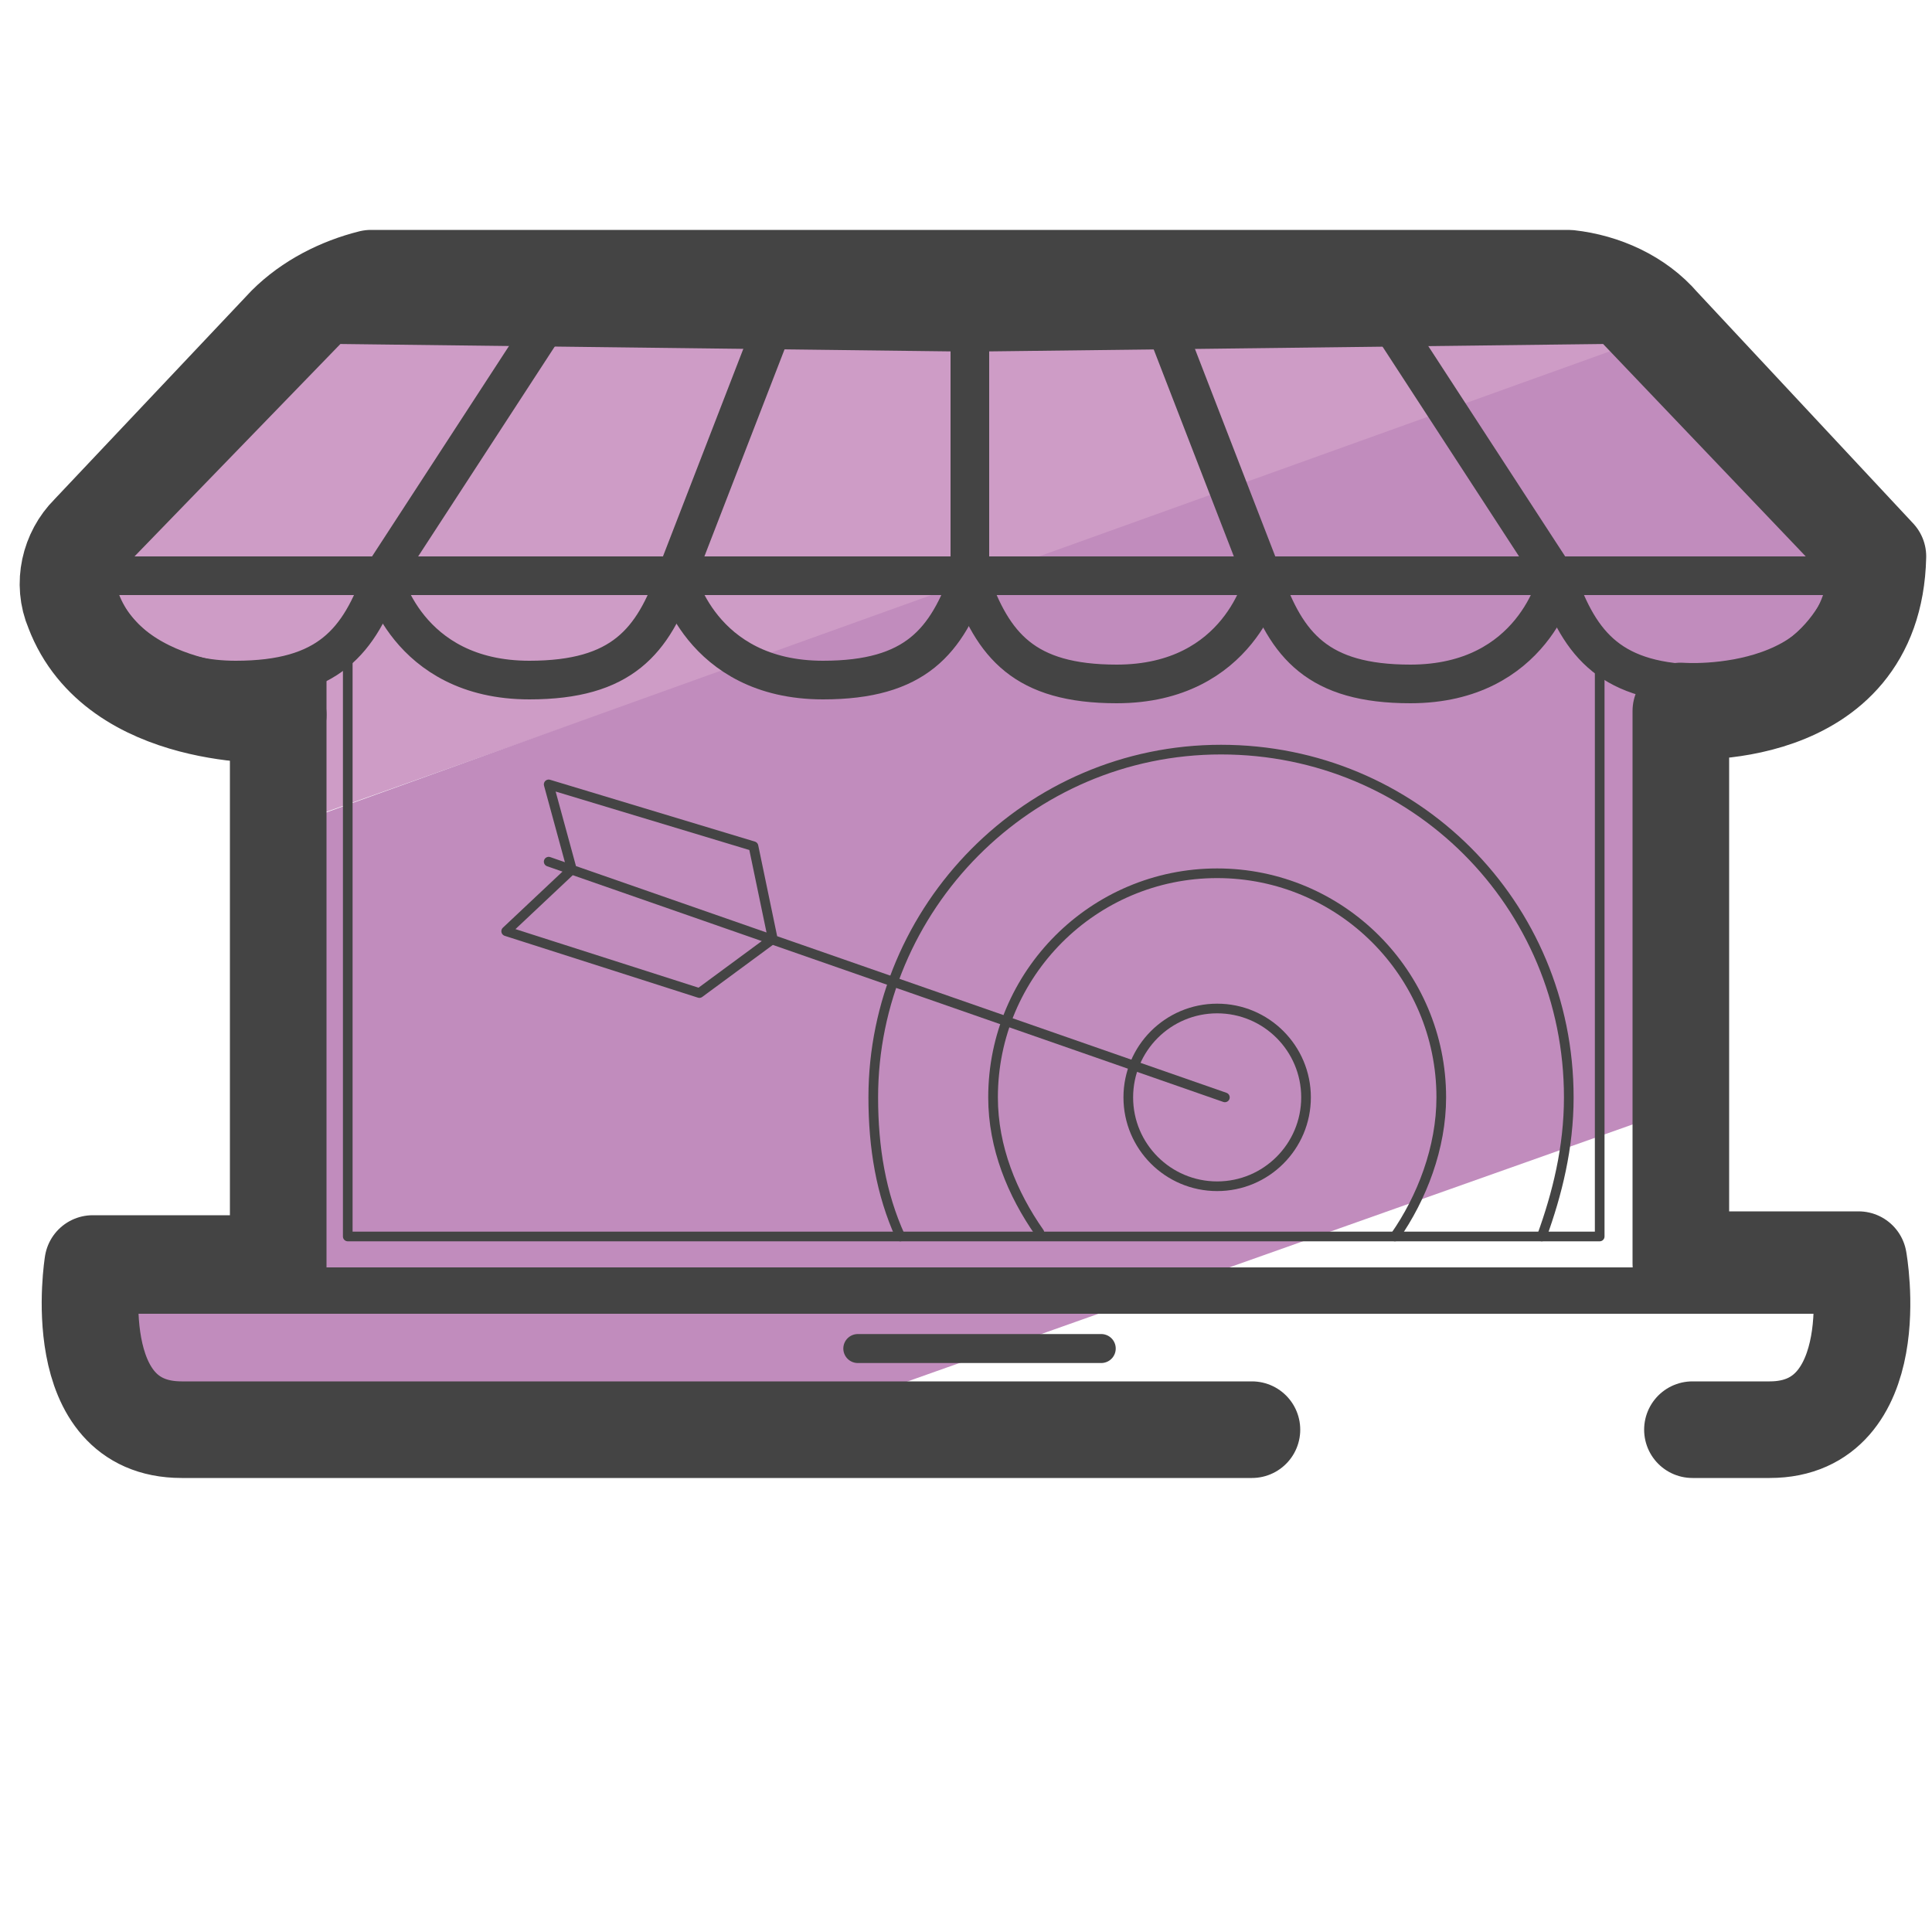 <svg xmlns="http://www.w3.org/2000/svg" id="Camada_3" x="0" y="0" version="1.1" viewBox="0 0 50 50" xml:space="preserve"><style>.st2{fill:none;stroke:#444;stroke-width:2.5;stroke-linecap:round;stroke-linejoin:round;stroke-miterlimit:10}.st4{stroke-width:.25}.st4,.st6{fill:none;stroke:#444;stroke-linecap:round;stroke-linejoin:round;stroke-miterlimit:10}</style><path fill="#ce9cc6" d="M41.4 7.2H9l-7.1 8.6c-.4.8 4.1 2.4 4.6 3.2v2.7L44 8.4l-2.6-1.2z"/><path fill="#c18cbd" d="M6.5 22.6V31c0 .5-.3 1-.9 1.2l-2.3.8c-.6.2-1 .9-.8 1.6.4 1.1 1.6 2.1 2.7 2.1l13.7.6c.2 0 .3 0 .5-.1l23.7-8.4c.5-.2.5-9.5.5-10l4.7-3.1c0-.9-5.3-7.1-6.1-6.8L7.4 21.4c-.5.2-.9.7-.9 1.2z"/><path d="M43.8 37h2c1.5 0 2.1-1.1 2.3-2.2.2-1.1 0-2.2 0-2.2h-4.5m-36.8.1H2.4S1.7 37 4.7 37h27.7" class="st2"/><path fill="none" stroke="#444" stroke-linejoin="round" stroke-miterlimit="10" stroke-width="2.5" d="M7.2 17.5v15.6"/><path d="M43.5 32.7V18.4s5 .4 5.1-4l-5.6-6c-.6-.7-1.5-1.1-2.4-1.2h-31c-.8.2-1.6.6-2.2 1.2l-5.1 5.4c-.5.5-.7 1.3-.4 2 1.1 2.9 5.3 2.7 5.3 2.7" class="st2"/><path d="M9 16.3V32h32.4V16.9" class="st4"/><path fill="none" stroke="#444" stroke-linecap="round" stroke-linejoin="round" stroke-miterlimit="10" stroke-width=".75" d="M22.2 34.9h6.3"/><path d="M8.6 8.4l-6.3 6.5h22.8V8.6zm-6.3 6.5s.6 2.7 3.8 2.7c2.4 0 3.2-1 3.8-2.7m7.6 0s.6 2.7 3.8 2.7c2.4 0 3.2-1 3.8-2.7" class="st6"/><path d="M14 8.6l-4.1 6.3s.6 2.7 3.8 2.7c2.4 0 3.2-1 3.8-2.7l2.4-6.2m21.8-.3l6.2 6.5H25.1V8.6zm6.2 6.6s-.6 2.7-3.8 2.7c-2.4 0-3.2-1-3.8-2.7m-7.6 0s-.6 2.7-3.8 2.7c-2.4 0-3.2-1-3.8-2.7" class="st6"/><path d="M36.2 8.7l4.1 6.3s-.6 2.7-3.8 2.7c-2.4 0-3.2-1-3.8-2.7l-2.4-6.2" class="st6"/><path d="M23.3 32c-.5-1.1-.7-2.3-.7-3.6 0-4.9 4-9 9-9s9 4 9 9c0 1.3-.3 2.5-.7 3.6" class="st4"/><path d="M26.9 31.9c-.7-1-1.2-2.2-1.2-3.5 0-3.2 2.6-5.8 5.8-5.8s5.8 2.6 5.8 5.8c0 1.3-.5 2.6-1.2 3.6" class="st4"/><circle cx="31.5" cy="28.4" r="2.3" class="st4"/><path d="M14.2 22.3l17.5 6.1M20 24.3l-.5-2.4-5.3-1.6.6 2.2-1.7 1.6 5 1.6z" class="st4"/><path fill="none" stroke="#444" stroke-linecap="round" stroke-linejoin="round" stroke-miterlimit="10" stroke-width="1.2" d="M2.6 33.4h46"/><path d="M6.5 9v1.5" class="st6"/></svg>